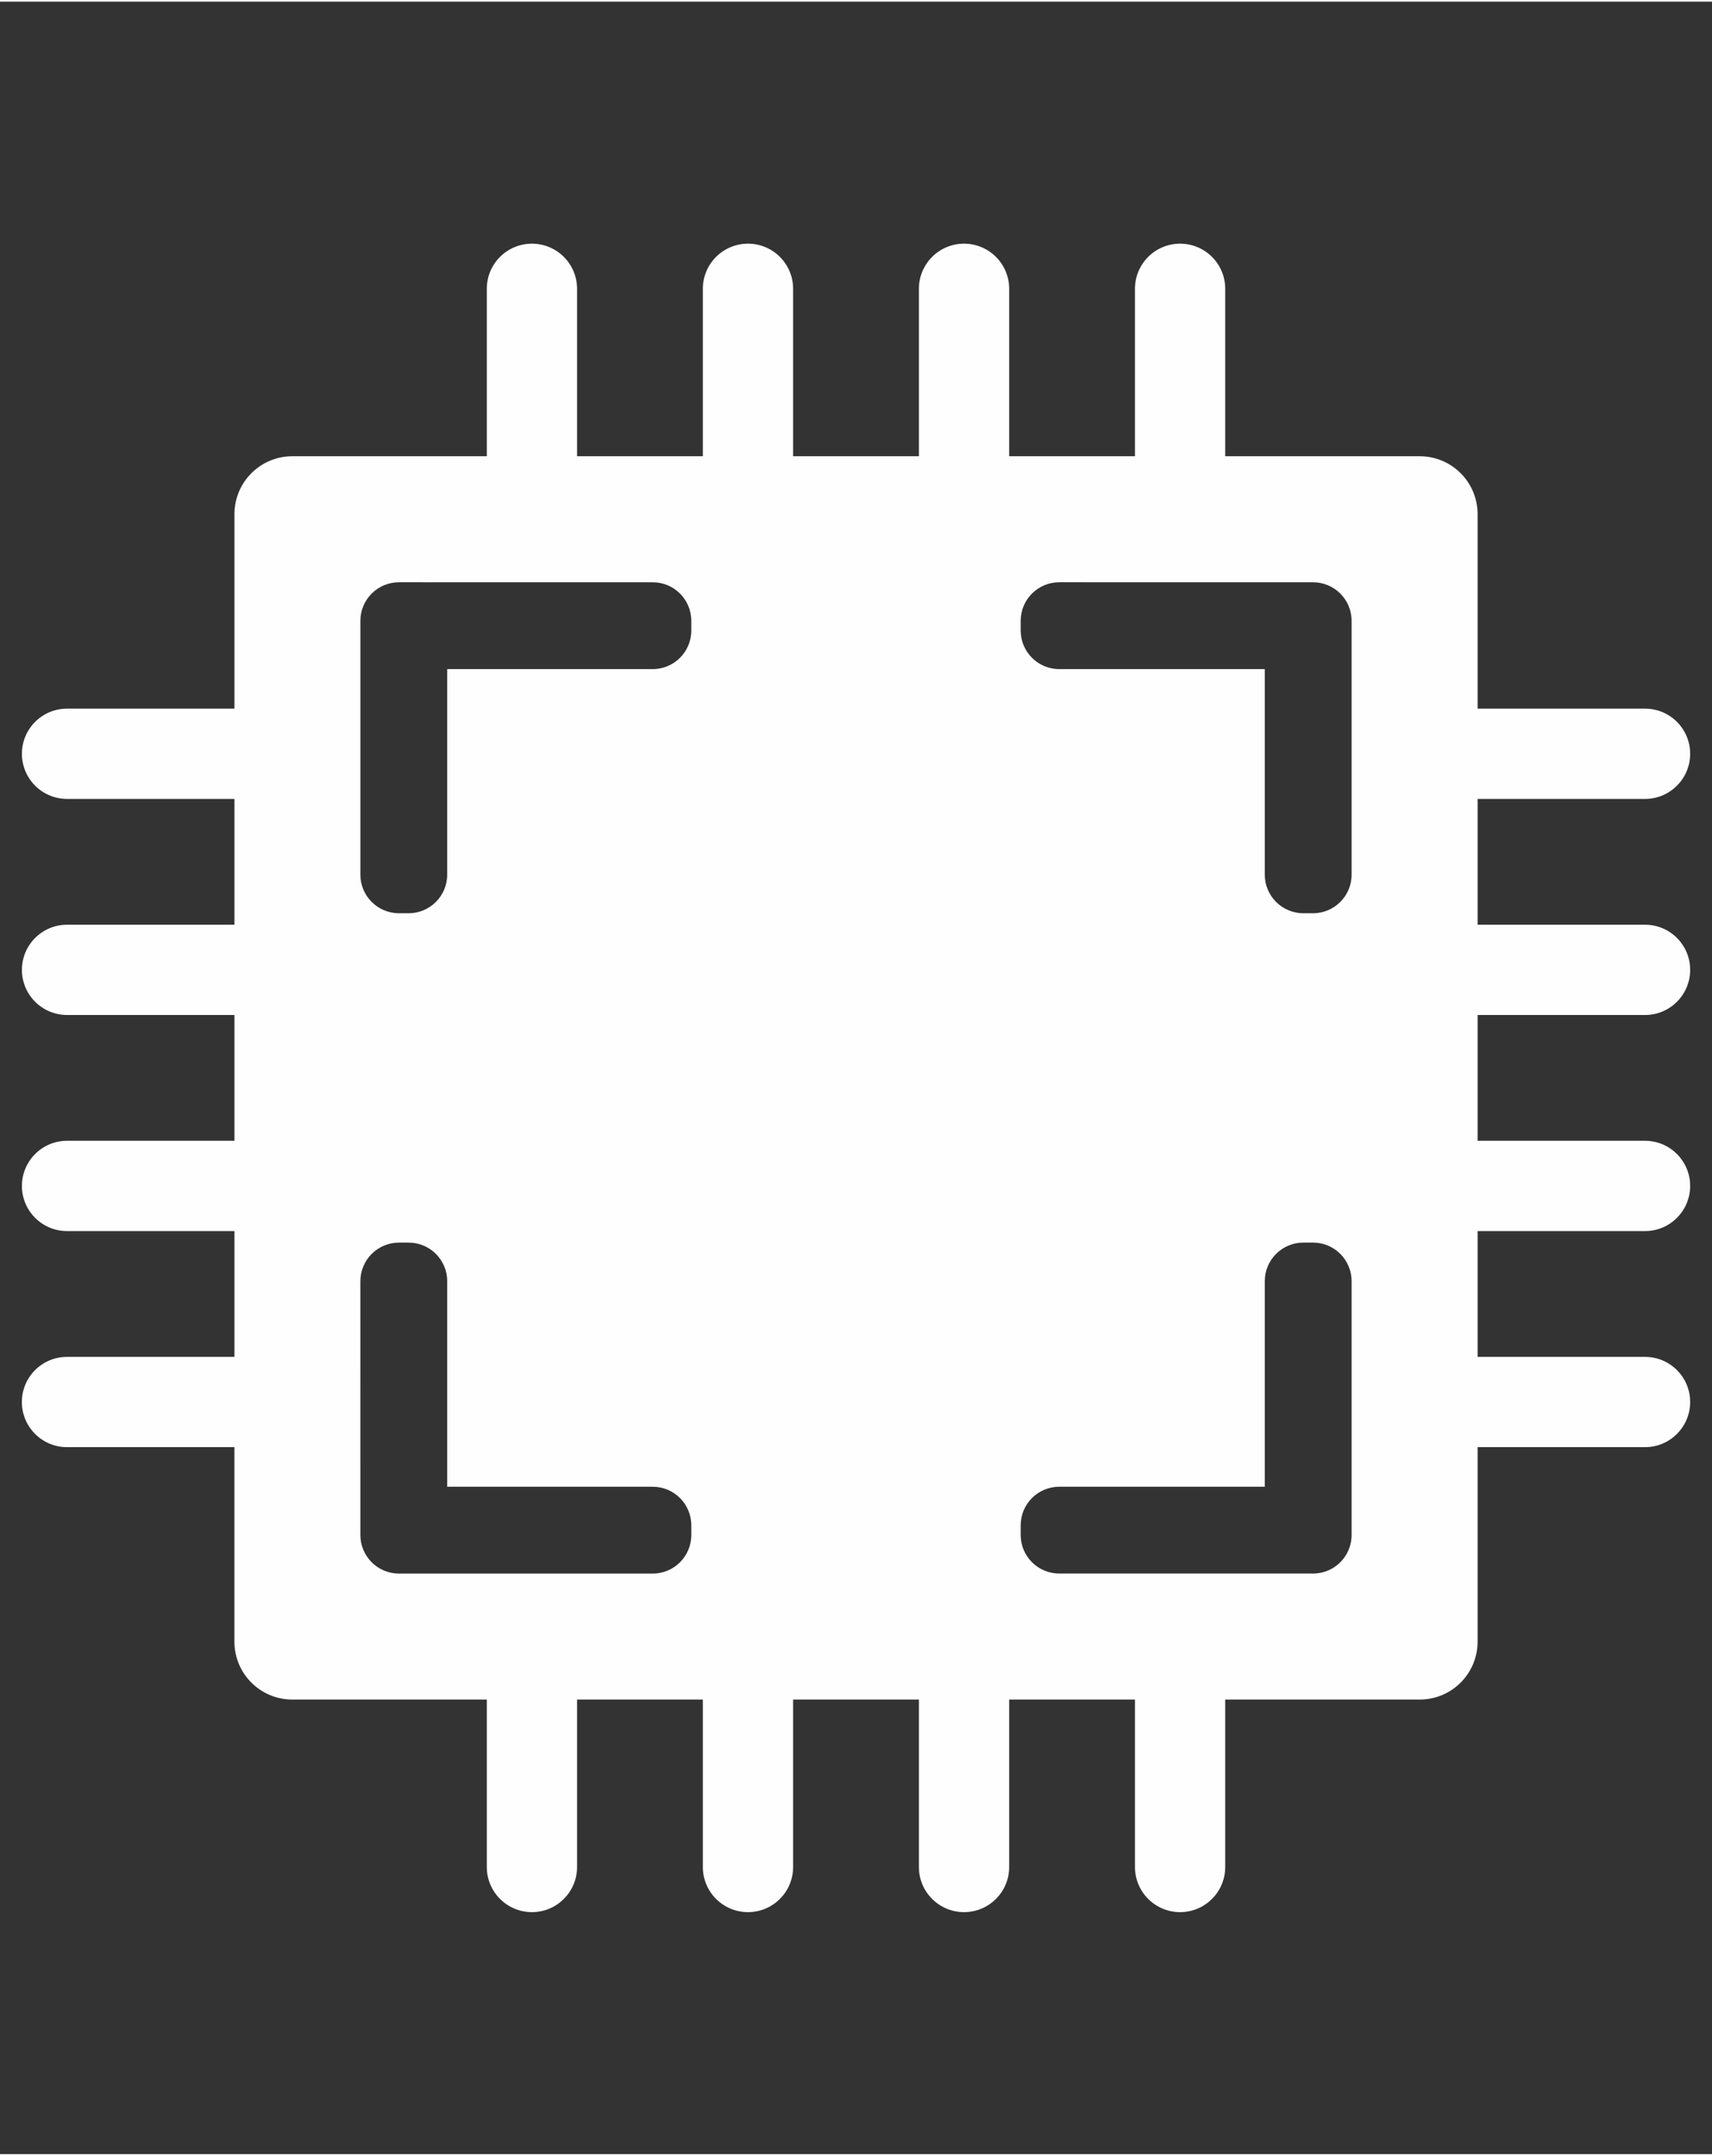 <?xml version="1.0" encoding="UTF-8"?>
<!DOCTYPE svg PUBLIC "-//W3C//DTD SVG 1.1//EN" "http://www.w3.org/Graphics/SVG/1.1/DTD/svg11.dtd">
<!-- Creator: CorelDRAW -->
<svg xmlns="http://www.w3.org/2000/svg" xml:space="preserve" width="413px" height="520px" style="shape-rendering:geometricPrecision; text-rendering:geometricPrecision; image-rendering:optimizeQuality; fill-rule:evenodd; clip-rule:evenodd"
viewBox="0 0 92.331 116.073"
 xmlns:xlink="http://www.w3.org/1999/xlink">
 <rect x="0" y="0" width="92.331" height="116.073" fill="#333333" stroke="none"/>
 <defs>
  <style type="text/css">
   <![CDATA[
    .fil0 {fill:none}
    .fil1 {fill:#FEFEFE}
   ]]>
  </style>
 </defs>
 <g id="Layer_x0020_1">
  <rect class="fil0" x="-5.13151e-005" y="-0" width="92.331" height="116.073"/>
  <path id="_717569872" class="fil1" d="M3.613 73.081c-1.344,0 -2.434,1.09 -2.434,2.434 0,1.344 1.09,2.434 2.434,2.434l9.03 0 0 10.489c0,1.724 1.397,3.122 3.122,3.122l10.489 0 0 9.03c0,1.344 1.09,2.434 2.434,2.434 1.344,0 2.434,-1.09 2.434,-2.434l0 -9.03 6.784 0 0 9.03c0,1.344 1.09,2.434 2.434,2.434 1.345,0 2.435,-1.09 2.435,-2.434l0 -9.03 6.783 0 0 9.03c0,1.344 1.09,2.434 2.435,2.434 1.344,0 2.434,-1.09 2.434,-2.434l0 -9.03 6.784 0 0 9.03c0,1.344 1.09,2.434 2.434,2.434 1.344,0 2.434,-1.09 2.434,-2.434l0 -9.03 10.489 0c1.724,0 3.122,-1.397 3.122,-3.122l0 -10.489 9.03 0c1.344,0 2.434,-1.09 2.434,-2.434 0,-1.345 -1.09,-2.434 -2.434,-2.434l-9.03 0 0 -6.784 9.03 0c1.344,0 2.434,-1.09 2.434,-2.434 0,-1.345 -1.09,-2.435 -2.434,-2.435l-9.03 0 0 -6.783 9.03 0c1.344,0 2.434,-1.09 2.434,-2.435 0,-1.344 -1.09,-2.434 -2.434,-2.434l-9.03 0 0 -6.784 9.03 0c1.344,0 2.434,-1.089 2.434,-2.434 0,-1.344 -1.09,-2.434 -2.434,-2.434l-9.03 0 0 -10.489c0,-1.724 -1.397,-3.122 -3.122,-3.122l-10.489 0 0 -9.029c0,-1.344 -1.09,-2.434 -2.434,-2.434 -1.345,0 -2.434,1.09 -2.434,2.434l0 9.029 -6.784 0 0 -9.029c0,-1.344 -1.09,-2.434 -2.435,-2.434 -1.344,0 -2.434,1.09 -2.434,2.434l0 9.029 -6.783 0 0 -9.029c-0.001,-1.344 -1.09,-2.434 -2.435,-2.434 -1.344,0 -2.434,1.09 -2.434,2.434l0 9.029 -6.784 0 0 -9.029c0,-1.344 -1.09,-2.434 -2.434,-2.434 -1.344,0 -2.434,1.09 -2.434,2.434l0 9.029 -10.489 0c-1.723,0 -3.12,1.397 -3.12,3.122l0 10.489 -9.029 0c-1.344,0 -2.434,1.09 -2.434,2.434 0,1.344 1.09,2.434 2.434,2.434l9.029 0 0 6.784 -9.029 0c-1.344,0 -2.434,1.09 -2.434,2.434 0,1.344 1.09,2.434 2.434,2.434l9.029 0 0 6.784 -9.029 0c-1.344,0 -2.434,1.09 -2.434,2.435 0,1.344 1.09,2.434 2.434,2.434l9.029 0 0 6.784 -9.029 0 0 0 -0.001 0zm51.434 -39.691c0,-1.149 0.931,-2.081 2.081,-2.081l13.685 0.001c1.149,0 2.081,0.931 2.081,2.081l0 13.685c0,1.149 -0.931,2.081 -2.081,2.081l-0.52 0c-1.15,0 -2.081,-0.931 -2.081,-2.081l0 -11.084 -11.084 0c-1.15,0 -2.081,-0.931 -2.081,-2.081l0 -0.52zm0 48.774c0,-1.149 0.931,-2.081 2.081,-2.081l11.084 0 0 -11.084c0,-1.149 0.931,-2.081 2.081,-2.081l0.52 0c1.149,0 2.081,0.931 2.081,2.081l0 13.685c0,1.15 -0.931,2.081 -2.081,2.081l-13.685 -0.001c-1.15,0 -2.081,-0.931 -2.081,-2.081l0 -0.52zm-35.611 -48.774c0,-1.149 0.932,-2.081 2.081,-2.081l13.685 0.001c1.15,0 2.081,0.931 2.081,2.081l0 0.52c0,1.149 -0.931,2.081 -2.081,2.081l-11.084 0 0 11.084c0,1.149 -0.931,2.081 -2.081,2.081l-0.52 0c-1.149,0 -2.081,-0.931 -2.081,-2.081l0 -13.685 0 0zm0 35.61c0,-1.15 0.932,-2.081 2.081,-2.081l0.52 0c1.15,0 2.081,0.931 2.081,2.081l0 11.084 11.084 0c1.15,0 2.081,0.931 2.081,2.081l0 0.52c0,1.149 -0.931,2.081 -2.081,2.081l-13.685 0c-1.149,0 -2.081,-0.931 -2.081,-2.081l-0.001 -13.685 0 0z"/>
 </g>
</svg>
